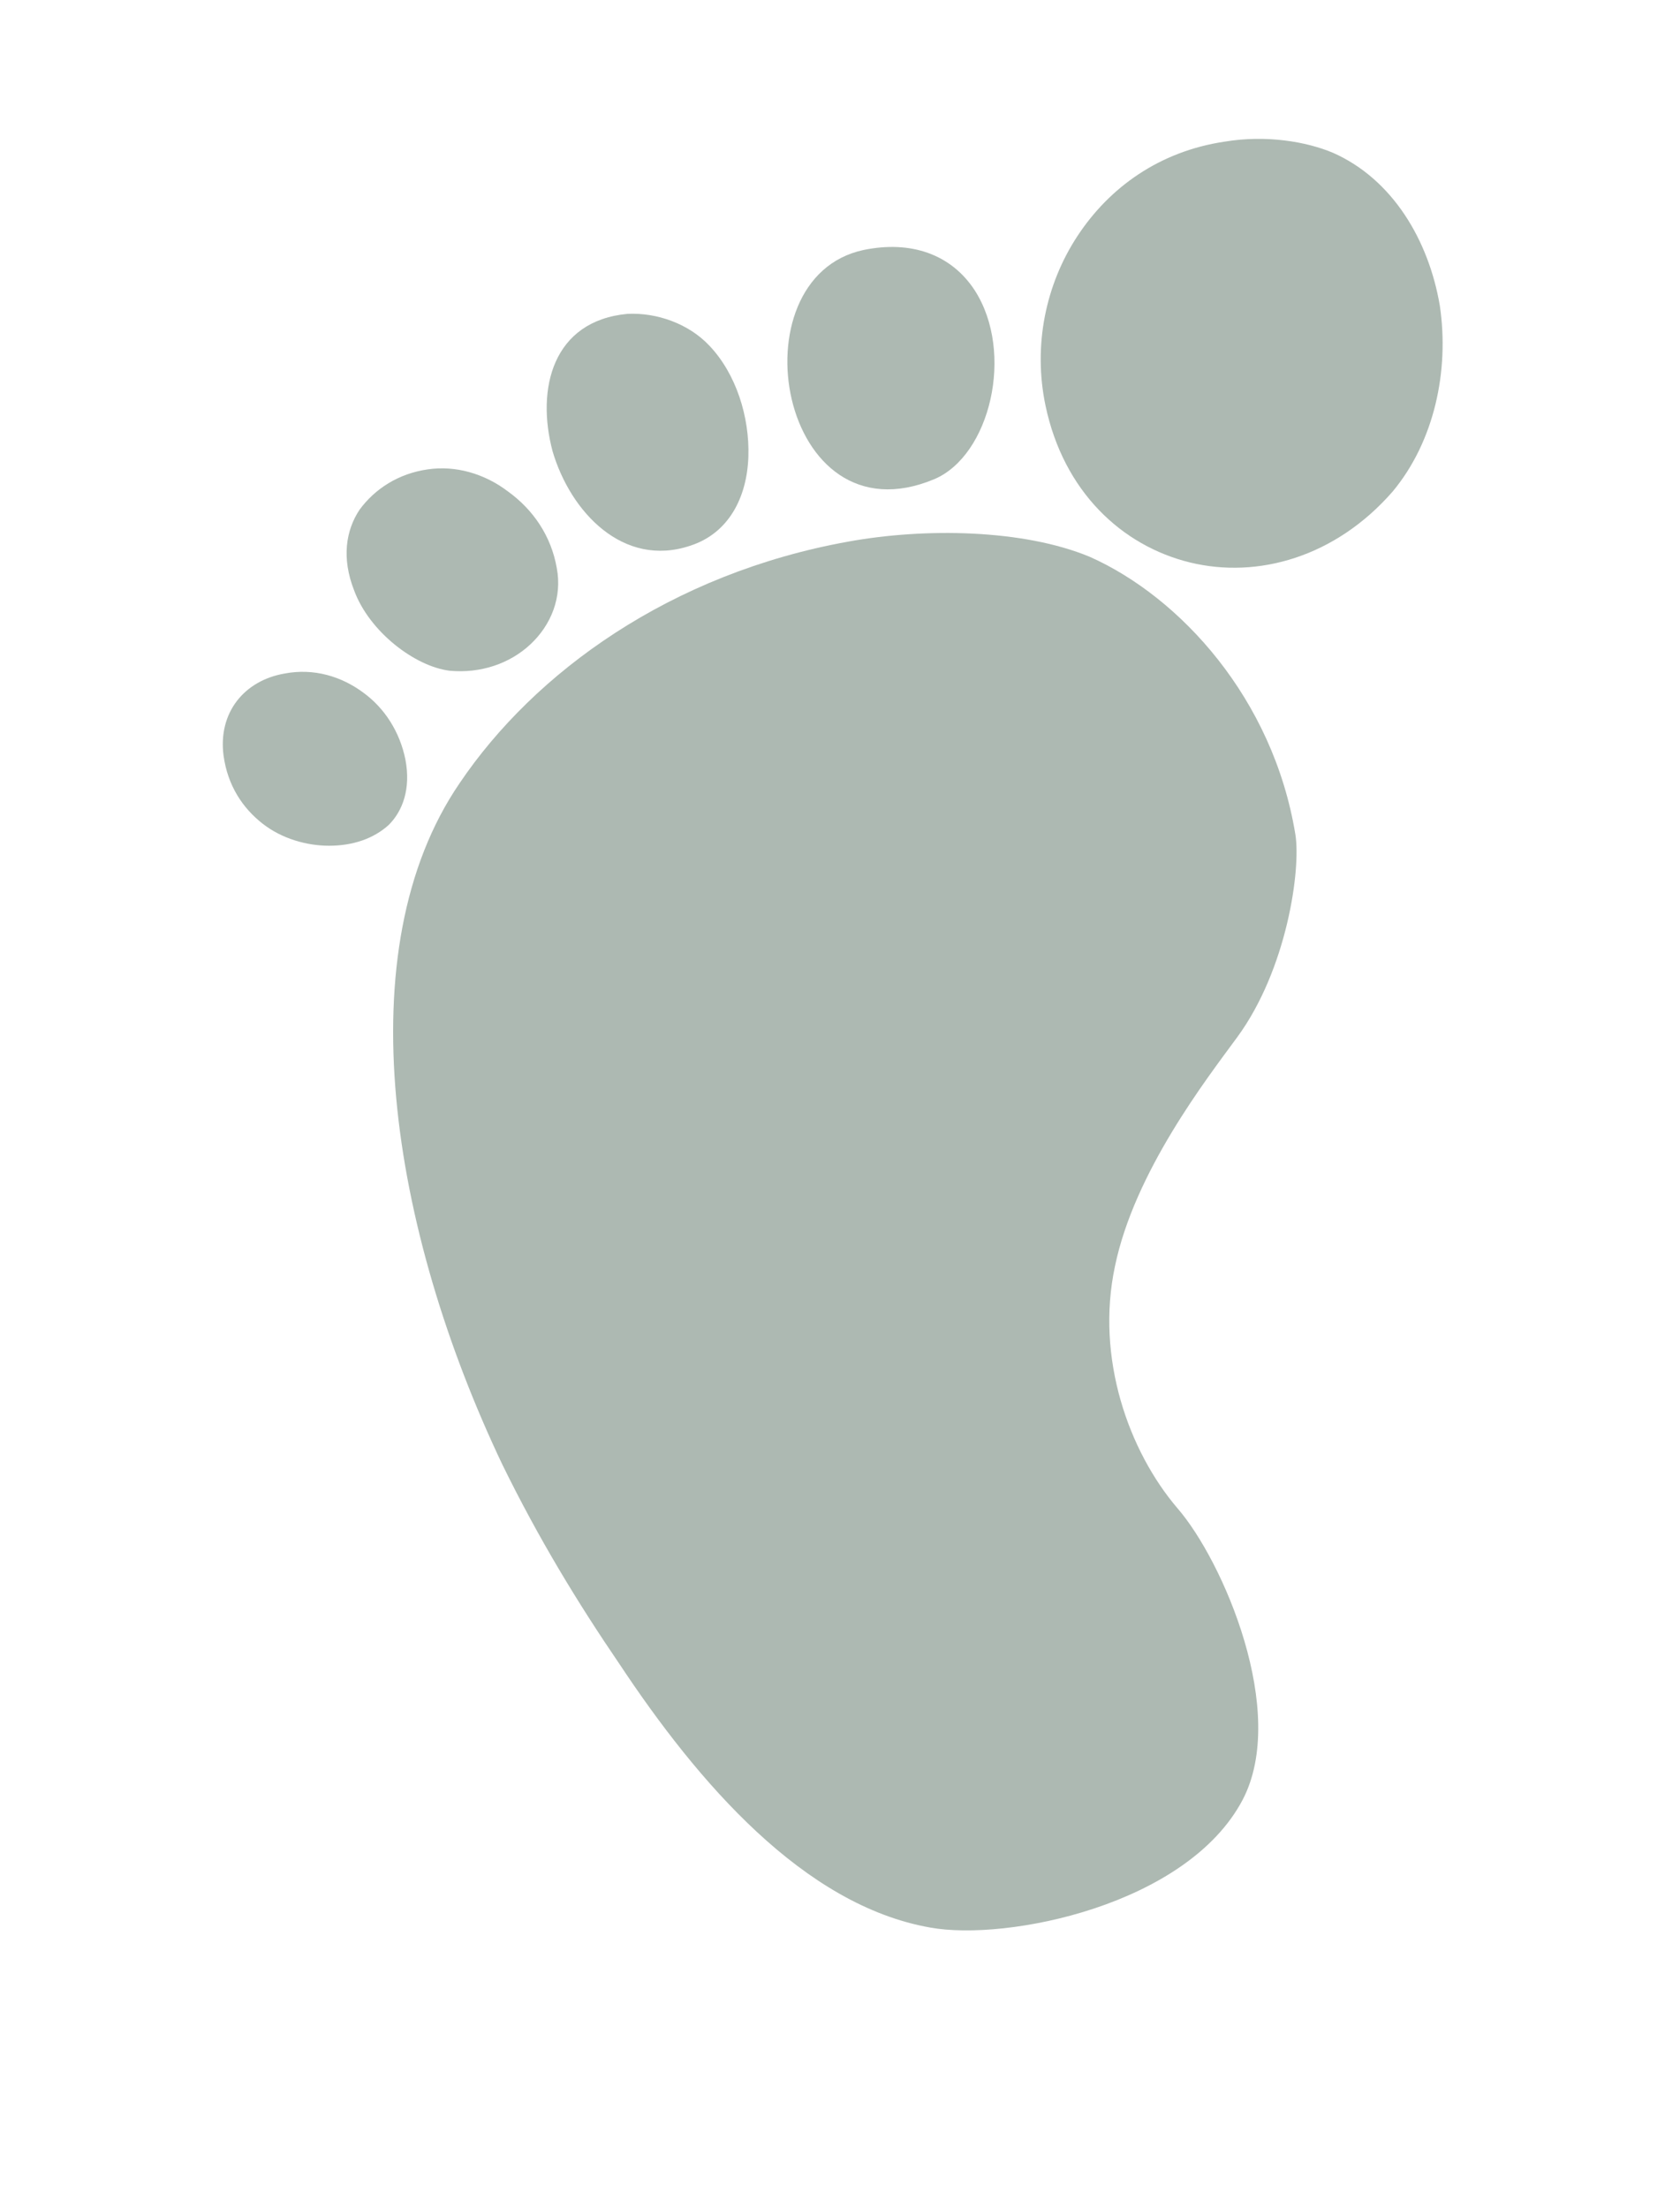 <svg xmlns="http://www.w3.org/2000/svg" xmlns:xlink="http://www.w3.org/1999/xlink" id="Ebene_1" x="0px" y="0px" viewBox="0 0 121 159" style="enable-background:new 0 0 121 159;" xml:space="preserve"><style type="text/css">	.st0{opacity:0.53;}	.st1{fill-rule:evenodd;clip-rule:evenodd;fill:#647A6E;}</style><g class="st0">	<g>		<path class="st1" d="M88.2,10.2c-4.7,0.7-8.3,3.3-10.6,6.8c-2.3,3.5-3.2,7.9-2.3,12.2c1.3,6.2,5.5,10.1,10.4,11.3   c4.9,1.2,10.5-0.4,14.6-5.1c3-3.6,4.1-8.7,3.4-13.4c-0.8-4.7-3.4-9.1-7.7-11C94.1,10.2,91.2,9.7,88.2,10.2z"></path>		<path class="st1" d="M62.2,18c-9.4,2-6.1,21.2,5.1,16.5c4-1.7,5.8-9.1,2.9-13.6C68.5,18.3,65.6,17.3,62.2,18z"></path>		<path class="st1" d="M45.2,22.6c-5.4,0.5-6.6,5.4-5.4,9.9c1.3,4.4,5.1,8.4,9.9,6.8c2.8-0.9,4.1-3.5,4.2-6.4c0.1-2.9-0.9-6-2.8-8   C49.6,23.3,47.3,22.5,45.2,22.6z"></path>		<path class="st1" d="M30.8,33.8c-2.1,0.3-3.8,1.4-4.9,2.9c-1,1.5-1.3,3.5-0.4,5.8c1.1,3,4.4,5.5,6.9,5.8c2.2,0.2,4.3-0.5,5.8-1.9   c1.5-1.4,2.3-3.4,1.9-5.5c-0.4-2.3-1.7-4.2-3.5-5.5C34.9,34.1,32.8,33.5,30.8,33.8z"></path>		<path class="st1" d="M20.5,48.5c-2.9,0.5-4.8,2.8-4.4,5.9c0.3,2.2,1.4,3.8,2.8,4.9c1.4,1.1,3.2,1.6,4.8,1.6c1.7,0,3.2-0.5,4.3-1.5   c1-1,1.6-2.6,1.2-4.7c-0.4-2-1.5-3.7-3-4.8C24.6,48.7,22.6,48.1,20.5,48.5z"></path>		<path class="st1" d="M61.1,39c-12.8,2.3-22.6,9.4-28,17.4c-8.2,12-5,32.1,3.1,49.1c2.6,5.3,5.4,9.9,8.4,14.3   c5.7,8.6,13.3,17.4,22.4,19c5.5,1,18.5-1.6,22.5-9.2c3.3-6.3-1.4-17.2-4.7-21c-3.5-4.1-5.9-10.8-4.5-17.4   c1.4-6.8,6.6-13.5,8.8-16.5c3.6-4.9,4.6-12.1,4.2-14.6c-1.6-9.8-8.3-17.1-14.8-20C73.7,38.1,66.6,38,61.1,39z"></path>	</g></g></svg>